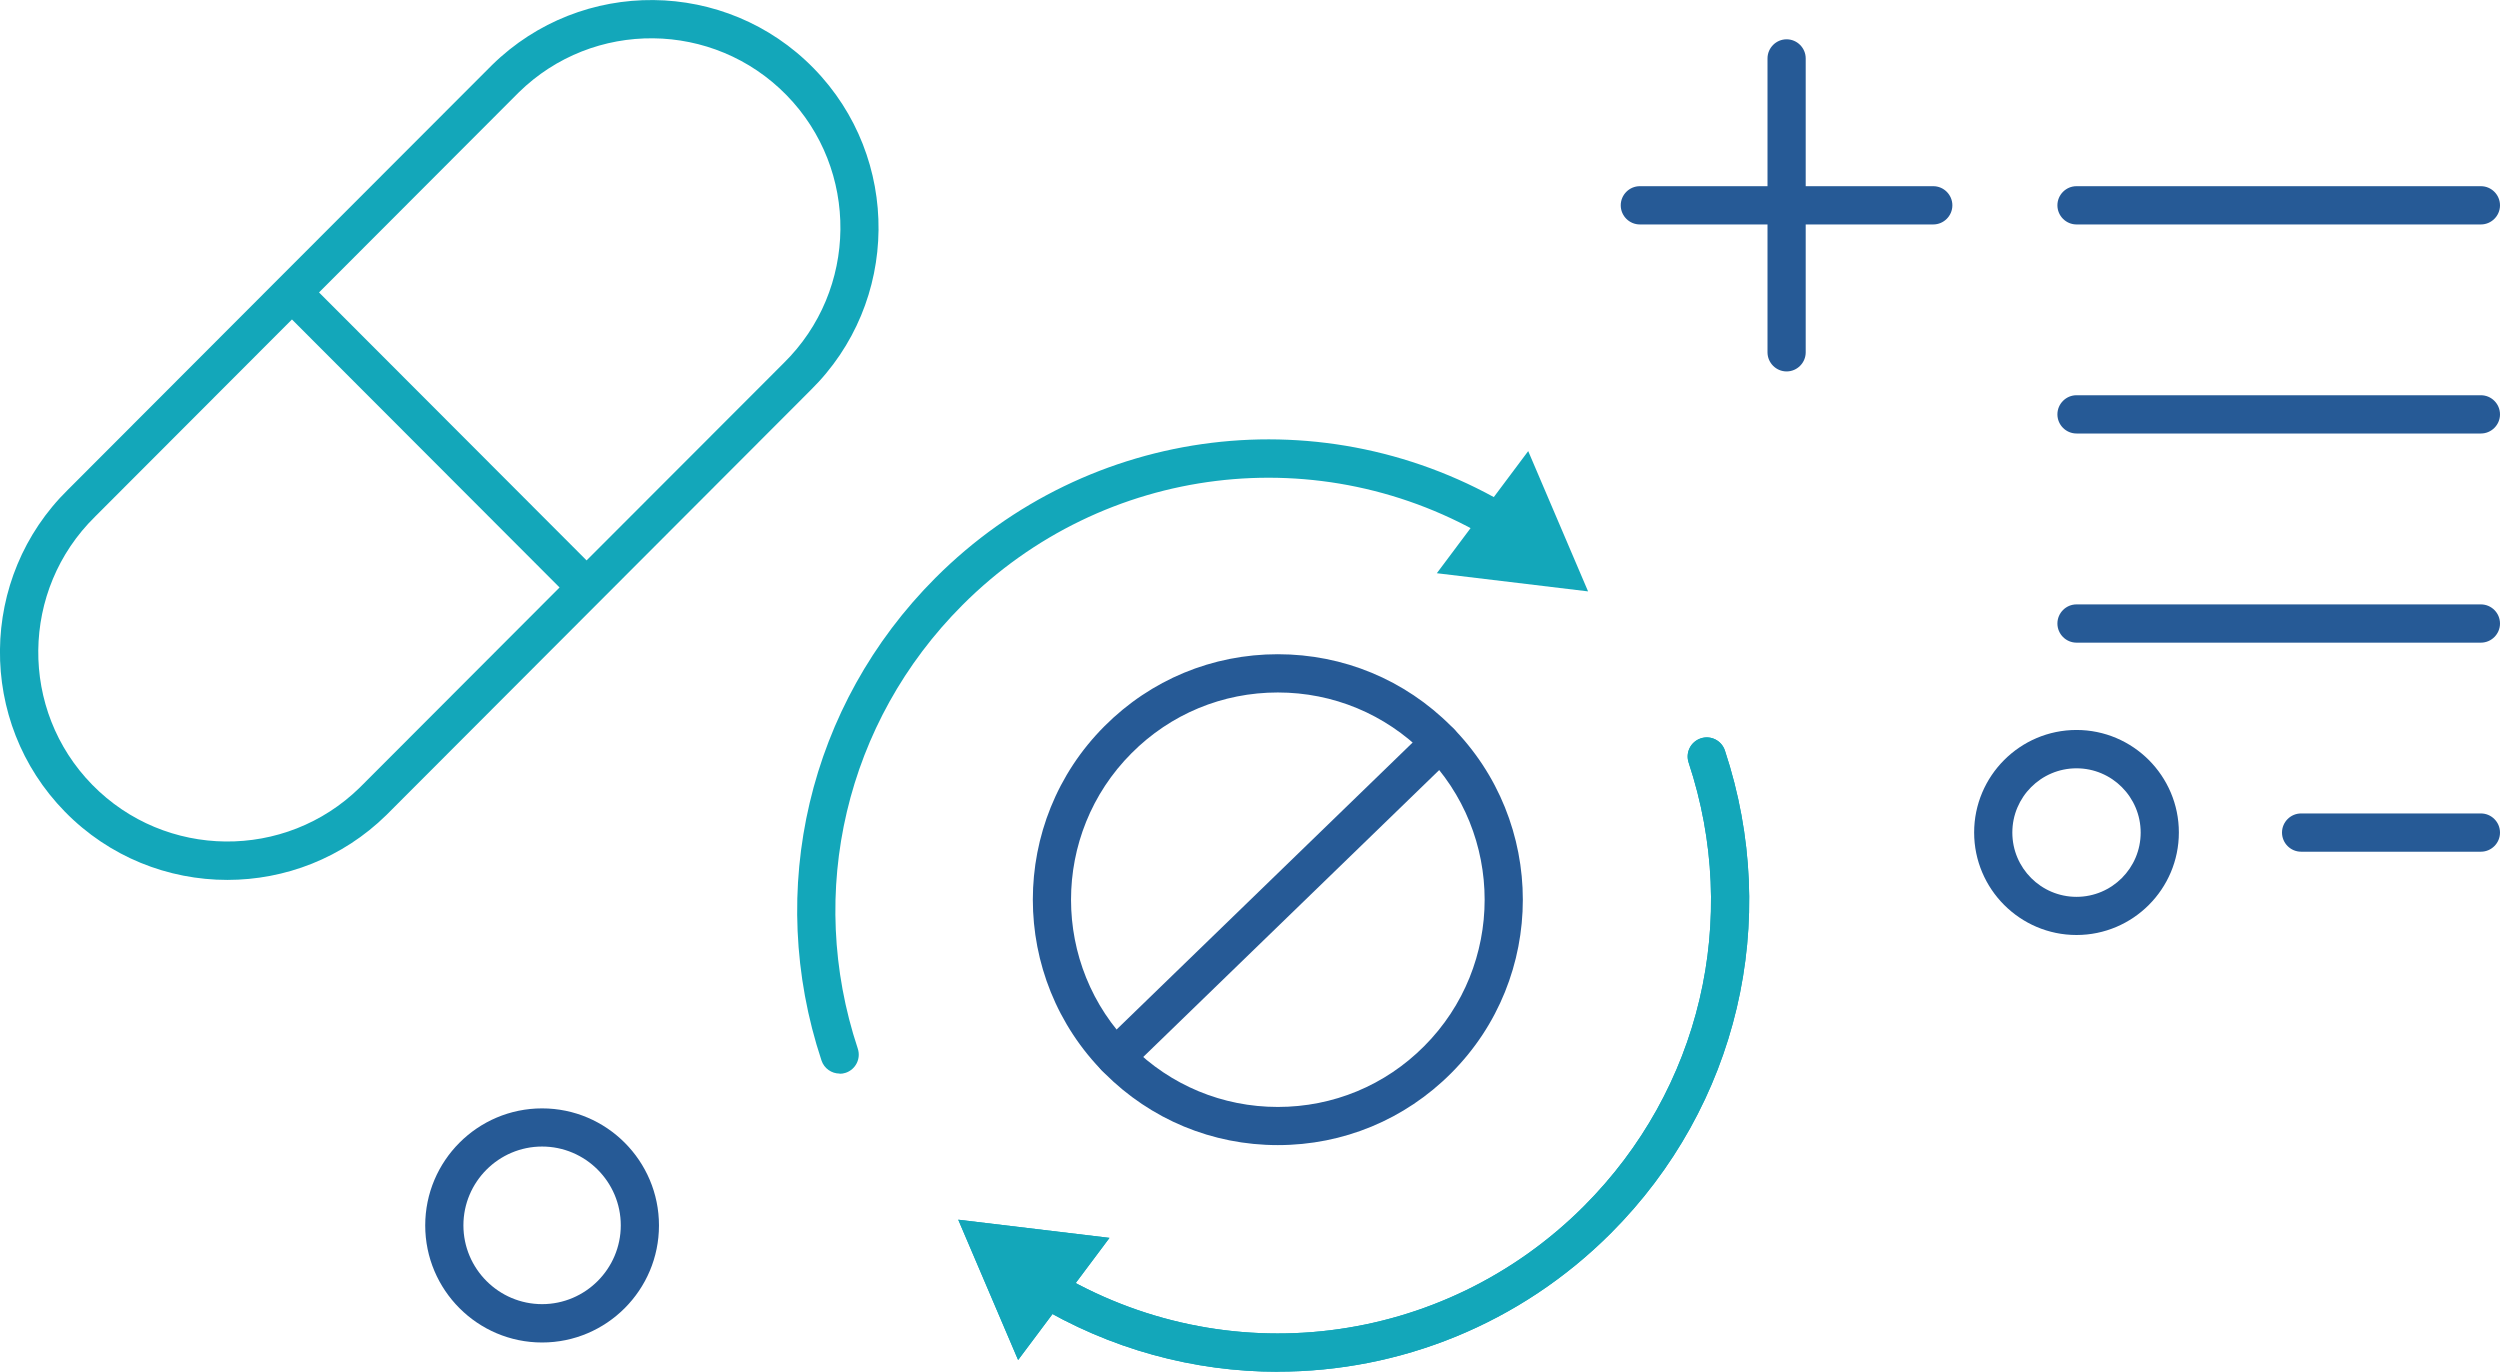 <svg width="308" height="169" viewBox="0 0 308 169" fill="none" xmlns="http://www.w3.org/2000/svg">
<g clip-path="url(#clip0_1481_9032)">
<path d="M238.179 27.652H202.028C200.734 27.652 199.675 26.592 199.675 25.296C199.675 24 200.734 22.939 202.028 22.939H238.179C239.473 22.939 240.532 24 240.532 25.296C240.532 26.592 239.473 27.652 238.179 27.652Z" fill="#265A96"/>
<path d="M220.11 45.761C218.816 45.761 217.757 44.701 217.757 43.405V7.199C217.757 5.903 218.816 4.843 220.11 4.843C221.404 4.843 222.463 5.903 222.463 7.199V43.405C222.463 44.701 221.404 45.761 220.11 45.761Z" fill="#265A96"/>
<path d="M66.786 165.395C58.845 165.395 52.387 158.927 52.387 150.974C52.387 143.021 58.845 136.553 66.786 136.553C74.727 136.553 81.186 143.021 81.186 150.974C81.186 158.927 74.727 165.395 66.786 165.395ZM66.786 141.254C61.445 141.254 57.092 145.613 57.092 150.962C57.092 156.311 61.445 160.67 66.786 160.67C72.127 160.67 76.48 156.311 76.48 150.962C76.48 145.613 72.127 141.254 66.786 141.254Z" fill="#265A96"/>
<path d="M28.011 108.405C20.74 108.405 13.47 105.601 7.988 99.993C-2.823 88.942 -2.647 71.139 8.388 60.312L34.281 34.38C34.281 34.38 34.281 34.38 34.293 34.368C34.293 34.368 34.293 34.368 34.305 34.356L60.621 8.012C71.656 -2.816 89.432 -2.639 100.243 8.412C111.055 19.464 110.878 37.266 99.843 48.094L48.01 100.005C47.88 100.135 47.751 100.276 47.61 100.406C42.175 105.743 35.093 108.405 28.011 108.405ZM35.975 39.352L11.717 63.646C2.518 72.671 2.365 87.493 11.364 96.682C20.364 105.872 35.152 106.025 44.34 97.012L44.669 96.682C44.669 96.682 44.669 96.682 44.681 96.671L68.939 72.376L35.963 39.352H35.975ZM39.293 36.017L72.268 69.042L96.537 44.748C105.737 35.723 105.89 20.901 96.89 11.711C87.891 2.521 73.103 2.368 63.915 11.381L39.304 36.029L39.293 36.017Z" fill="#13A7BA"/>
<path d="M157.429 141.077C149.359 141.077 141.783 137.931 136.077 132.217C124.301 120.424 124.301 101.243 136.077 89.461C141.783 83.746 149.359 80.601 157.429 80.601C165.5 80.601 173.076 83.746 178.781 89.461C190.557 101.254 190.557 120.435 178.781 132.217C173.076 137.931 165.5 141.077 157.429 141.077ZM157.429 85.313C150.618 85.313 144.218 87.964 139.406 92.795C129.466 102.751 129.466 118.939 139.406 128.895C144.218 133.714 150.618 136.376 157.429 136.376C164.241 136.376 170.641 133.725 175.452 128.895C185.393 118.939 185.393 102.751 175.452 92.795C170.641 87.976 164.241 85.313 157.429 85.313Z" fill="#265A96"/>
<path d="M157.417 169C147.135 169 136.783 166.255 127.477 160.635C126.359 159.963 126.007 158.514 126.677 157.395C127.348 156.275 128.795 155.922 129.912 156.594C150.935 169.294 177.758 166.007 195.145 148.594C209.509 134.208 214.45 113.271 208.039 93.949C207.627 92.712 208.298 91.38 209.533 90.968C210.768 90.556 212.097 91.227 212.509 92.465C219.474 113.483 214.097 136.27 198.474 151.916C187.251 163.156 172.417 168.988 157.429 168.988L157.417 169Z" fill="#13A7BA"/>
<path d="M136.689 152.505L118.055 150.267L125.431 167.551L136.689 152.505Z" fill="#13A7BA"/>
<path d="M157.417 169C147.135 169 136.783 166.255 127.477 160.635C126.359 159.963 126.007 158.514 126.677 157.395C127.348 156.275 128.795 155.922 129.912 156.594C150.935 169.294 177.758 166.007 195.145 148.594C209.509 134.208 214.45 113.271 208.039 93.949C207.627 92.712 208.298 91.38 209.533 90.968C210.768 90.556 212.097 91.227 212.509 92.465C219.474 113.483 214.097 136.27 198.474 151.916C187.251 163.156 172.417 168.988 157.429 168.988L157.417 169Z" fill="#13A7BA"/>
<path d="M136.689 152.505L118.055 150.267L125.431 167.551L136.689 152.505Z" fill="#13A7BA"/>
<path d="M103.443 132.264C102.455 132.264 101.537 131.64 101.208 130.65C94.243 109.631 99.619 86.845 115.242 71.198C134.159 52.253 163.346 48.671 186.228 62.503C187.345 63.175 187.698 64.624 187.028 65.743C186.357 66.851 184.91 67.216 183.793 66.544C162.77 53.844 135.947 57.131 118.572 74.544C104.207 88.93 99.266 109.867 105.678 129.189C106.09 130.426 105.419 131.757 104.184 132.17C103.937 132.252 103.69 132.288 103.443 132.288V132.264Z" fill="#13A7BA"/>
<path d="M177.017 70.621L195.651 72.859L188.275 55.575L177.017 70.621Z" fill="#13A7BA"/>
<path d="M137.442 132.593C136.83 132.593 136.218 132.358 135.748 131.875C134.842 130.944 134.865 129.448 135.806 128.54L175.805 89.766C176.734 88.859 178.228 88.882 179.134 89.825C180.04 90.756 180.016 92.252 179.075 93.159L139.077 131.934C138.618 132.381 138.03 132.593 137.442 132.593Z" fill="#265A96"/>
<path d="M305.647 27.652H255.826C254.531 27.652 253.473 26.592 253.473 25.296C253.473 24 254.531 22.939 255.826 22.939H305.647C306.941 22.939 308 24 308 25.296C308 26.592 306.941 27.652 305.647 27.652Z" fill="#265A96"/>
<path d="M305.647 53.407H255.826C254.531 53.407 253.473 52.347 253.473 51.051C253.473 49.755 254.531 48.694 255.826 48.694H305.647C306.941 48.694 308 49.755 308 51.051C308 52.347 306.941 53.407 305.647 53.407Z" fill="#265A96"/>
<path d="M305.647 79.175H255.826C254.531 79.175 253.473 78.114 253.473 76.818C253.473 75.522 254.531 74.462 255.826 74.462H305.647C306.941 74.462 308 75.522 308 76.818C308 78.114 306.941 79.175 305.647 79.175Z" fill="#265A96"/>
<path d="M305.648 104.93H283.495C282.201 104.93 281.143 103.869 281.143 102.573C281.143 101.277 282.201 100.217 283.495 100.217H305.648C306.942 100.217 308 101.277 308 102.573C308 103.869 306.942 104.93 305.648 104.93Z" fill="#265A96"/>
<path d="M255.825 115.192C248.872 115.192 243.214 109.525 243.214 102.562C243.214 95.599 248.872 89.932 255.825 89.932C262.778 89.932 268.436 95.599 268.436 102.562C268.436 109.525 262.778 115.192 255.825 115.192ZM255.825 94.656C251.461 94.656 247.92 98.203 247.92 102.574C247.92 106.945 251.461 110.491 255.825 110.491C260.19 110.491 263.731 106.945 263.731 102.574C263.731 98.203 260.19 94.656 255.825 94.656Z" fill="#265A96"/>
</g>
<defs>
<clipPath id="clip0_1481_9032">
<rect width="308" height="169" fill="white"/>
</clipPath>
</defs>
</svg>
